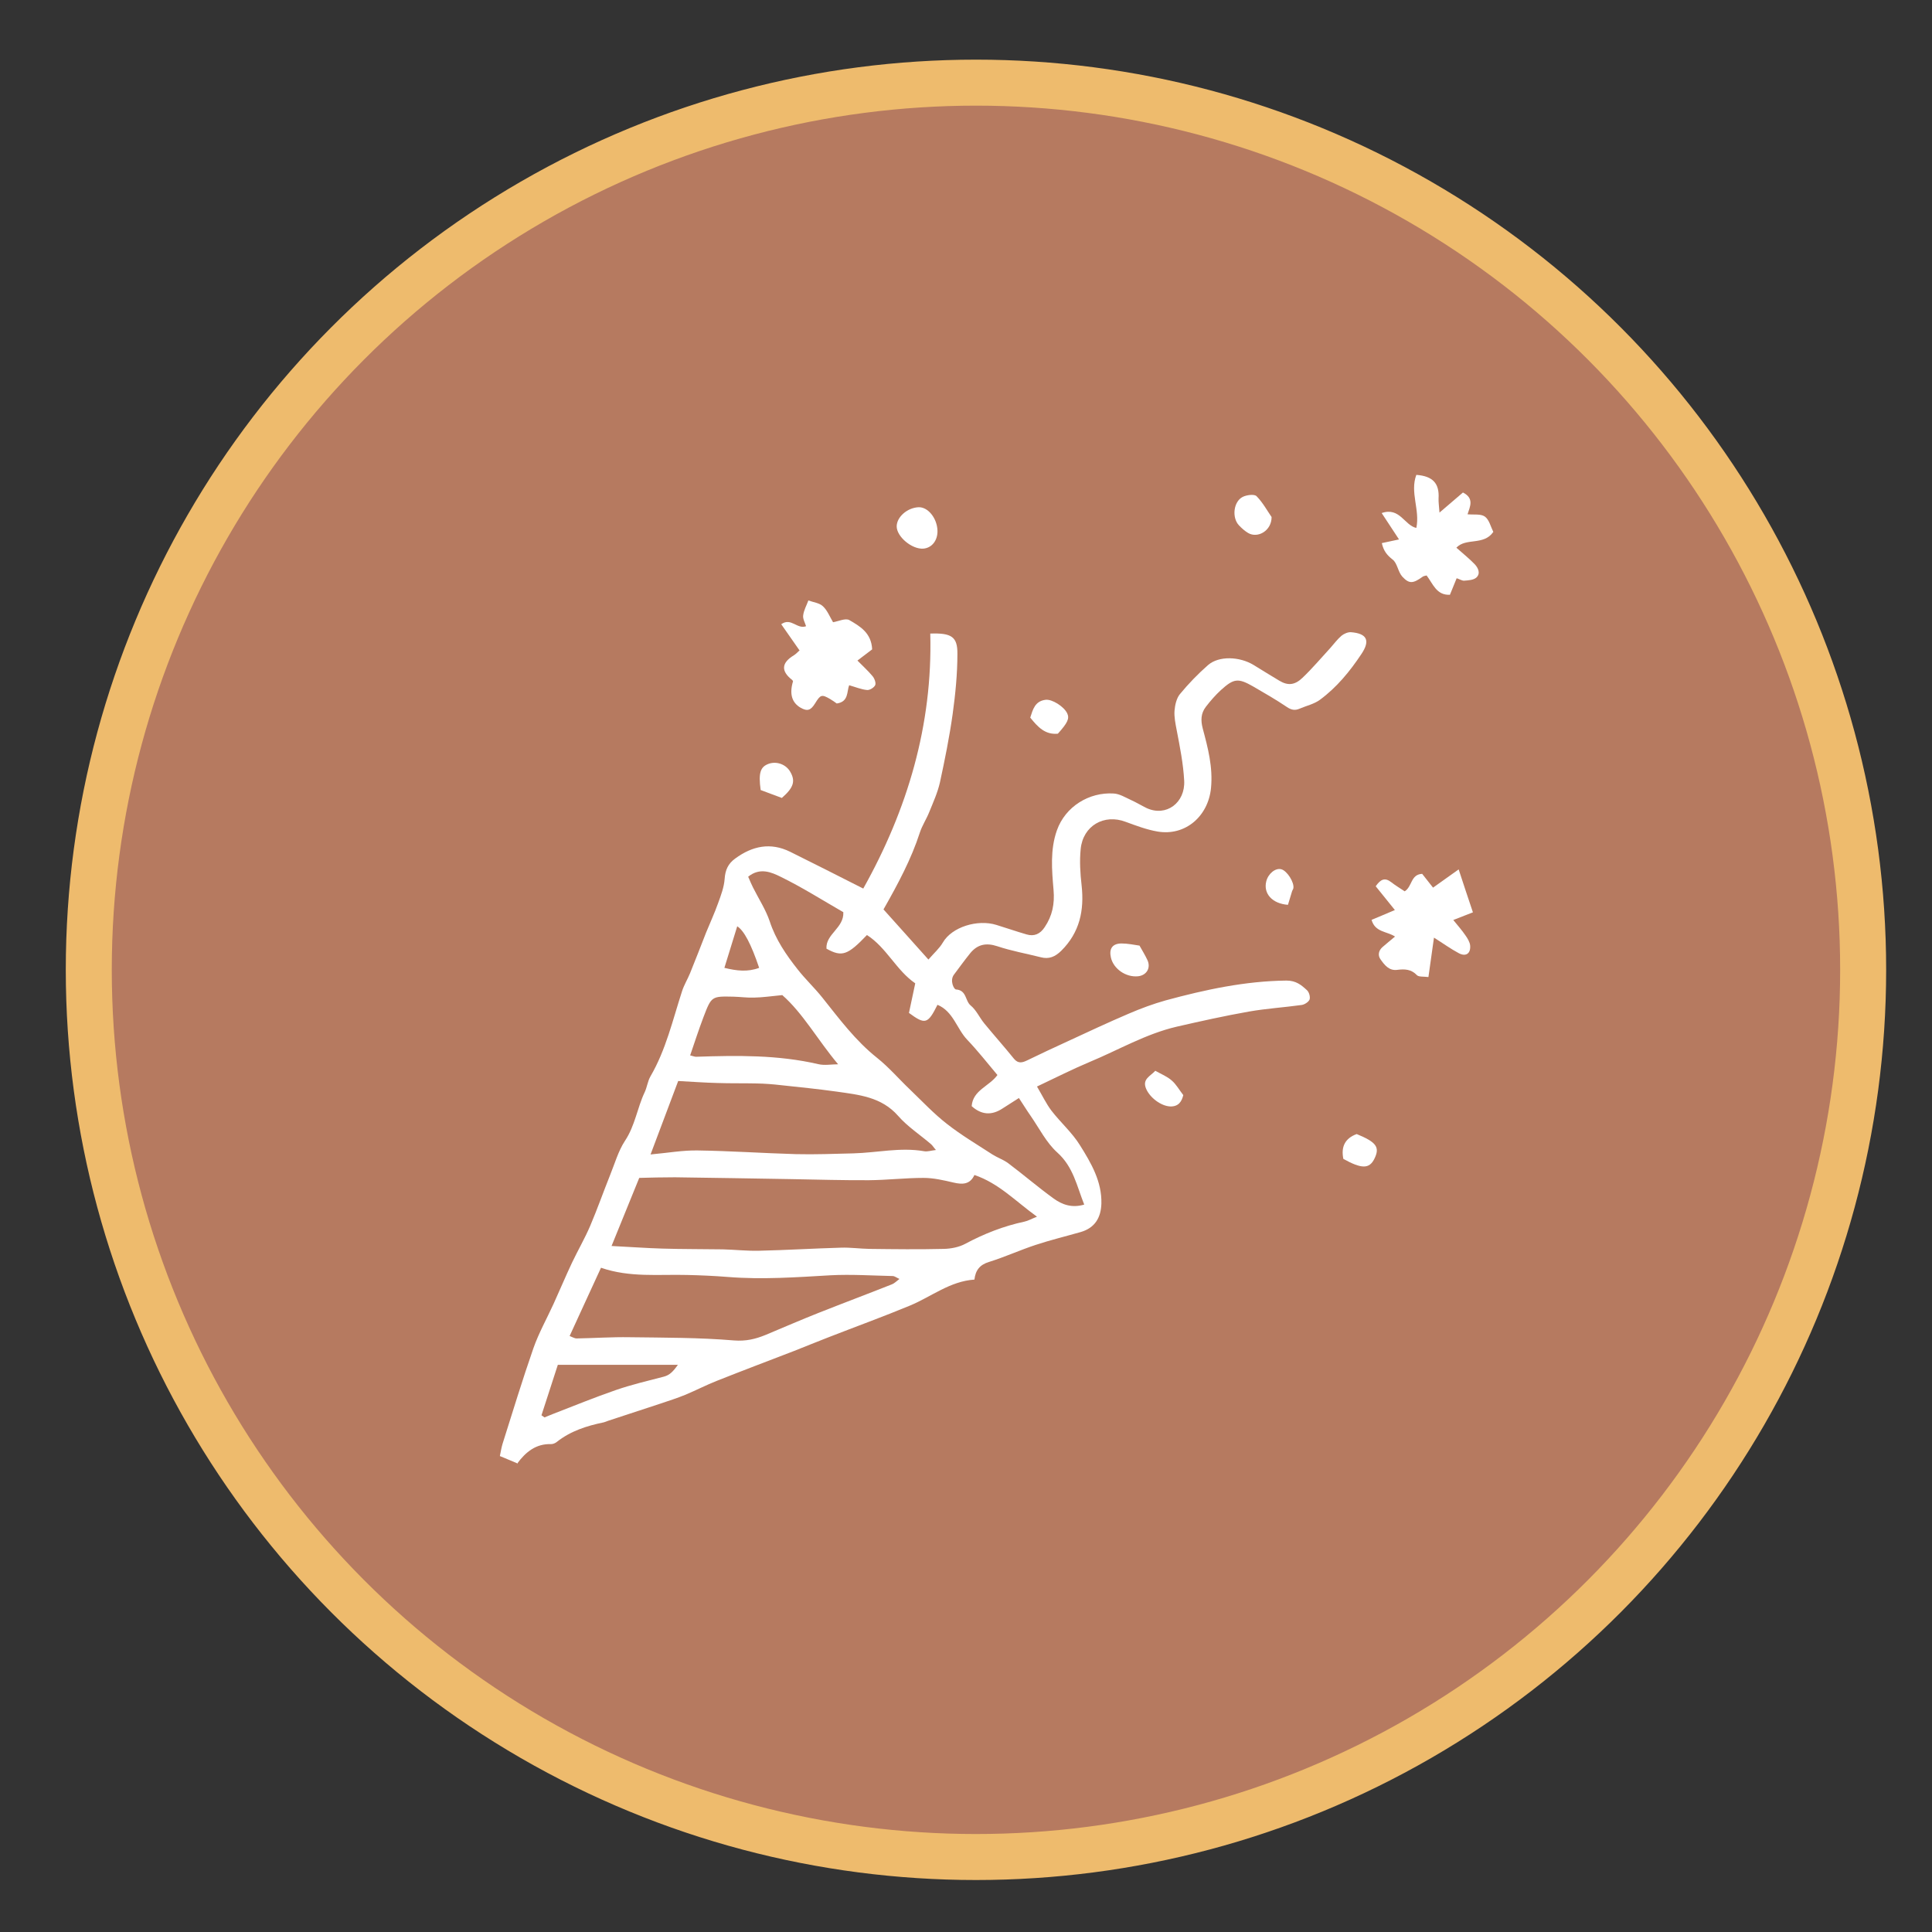 <?xml version="1.0" encoding="UTF-8"?> <svg xmlns="http://www.w3.org/2000/svg" id="Layer_1" data-name="Layer 1" viewBox="0 0 126 126"><rect x="0" y="0" width="126" height="126" fill="#333333" stroke="none"/><defs><style> .cls-1 { fill: #fff; } .cls-2 { fill: #b67a60; stroke: #eebb6d; stroke-miterlimit: 10; stroke-width: 3px; } </style></defs><circle class="cls-2" cx="63.65" cy="63.25" r="57.86"></circle><g><path class="cls-1" d="m33.77,95.45c-.44-.19-.77-.32-1.17-.49.06-.29.1-.54.17-.78.66-2.09,1.3-4.19,2.02-6.26.35-.99.87-1.92,1.31-2.88.41-.9.79-1.81,1.21-2.7.38-.8.83-1.57,1.18-2.39.46-1.08.85-2.19,1.29-3.29.31-.76.54-1.59.98-2.26.66-.99.8-2.15,1.29-3.18.15-.32.19-.71.37-1.02,1.01-1.73,1.45-3.67,2.06-5.55.13-.41.36-.78.52-1.17.36-.88.7-1.77,1.05-2.66.26-.64.55-1.26.78-1.91.19-.52.39-1.05.43-1.59.04-.58.22-.99.69-1.33,1.12-.82,2.3-1.07,3.58-.44,1.56.77,3.11,1.56,4.77,2.4,2.88-5.14,4.53-10.66,4.37-16.63,1.39-.05,1.78.21,1.77,1.32,0,1.31-.13,2.63-.31,3.93-.21,1.5-.51,2.98-.83,4.46-.15.66-.44,1.3-.7,1.94-.18.45-.46.87-.61,1.33-.56,1.73-1.41,3.32-2.37,5.01.93,1.04,1.89,2.1,2.93,3.27.37-.43.72-.73.94-1.11.59-1.02,2.27-1.53,3.49-1.15.66.2,1.31.43,1.97.62.5.15.89-.03,1.18-.47.5-.74.66-1.52.58-2.43-.11-1.3-.23-2.62.22-3.89.55-1.55,2.1-2.5,3.7-2.4.38.02.75.25,1.1.41.36.16.7.37,1.05.54,1.28.59,2.53-.35,2.45-1.79-.06-1.12-.28-2.2-.49-3.3-.08-.42-.17-.85-.14-1.26.03-.37.13-.81.35-1.08.56-.68,1.18-1.32,1.84-1.9.71-.61,2.05-.56,2.97,0,.56.34,1.11.69,1.67,1.02.55.33,1,.31,1.52-.19.64-.61,1.21-1.29,1.81-1.94.24-.27.46-.57.73-.8.16-.13.41-.24.61-.23,1.05.08,1.28.54.69,1.42-.75,1.13-1.61,2.18-2.71,2.99-.38.28-.89.39-1.33.58-.3.13-.54.08-.82-.11-.71-.48-1.46-.91-2.2-1.34-.98-.56-1.26-.53-2.1.23-.36.33-.69.71-.99,1.1-.32.42-.34.87-.2,1.41.34,1.27.67,2.52.54,3.88-.18,1.84-1.67,3.15-3.49,2.84-.7-.12-1.39-.38-2.07-.63-1.41-.54-2.79.25-2.94,1.77-.08.78-.03,1.59.06,2.37.18,1.63-.12,3.07-1.33,4.27-.4.39-.8.56-1.33.42-.95-.24-1.91-.41-2.84-.72-.73-.24-1.29-.12-1.76.45-.37.46-.72.94-1.07,1.41-.28.38,0,.96.14.96.7.05.59.74.95,1.04.37.3.58.79.89,1.17.64.78,1.31,1.53,1.94,2.31.28.34.56.25.87.1.85-.41,1.71-.82,2.57-1.21,1.34-.62,2.68-1.25,4.04-1.83.79-.34,1.6-.64,2.42-.87,2.58-.7,5.18-1.26,7.87-1.29.63,0,.97.29,1.34.63.14.13.22.43.17.6-.06.16-.32.33-.51.36-1.14.16-2.3.23-3.44.43-1.59.28-3.16.63-4.73.99-2.01.47-3.79,1.52-5.67,2.3-1.12.47-2.2,1.02-3.43,1.6.35.59.6,1.12.94,1.57.6.78,1.36,1.44,1.87,2.27.72,1.15,1.43,2.36,1.39,3.8-.03.91-.42,1.58-1.35,1.85-.98.28-1.97.52-2.94.84-1.03.34-2.01.79-3.04,1.11-.59.18-.88.53-.95,1.15-1.6.11-2.8,1.11-4.19,1.69-1.76.73-3.55,1.38-5.32,2.07-.77.3-1.53.61-2.29.91-1.66.64-3.33,1.27-4.99,1.93-.71.28-1.38.63-2.08.92-.51.21-1.05.38-1.58.56-1.15.38-2.29.75-3.44,1.13-.09.03-.19.08-.28.1-1.11.23-2.16.56-3.07,1.28-.1.08-.24.14-.37.14-.97-.03-1.64.49-2.22,1.28Zm6.11-14.19c1.22.06,2.27.14,3.32.17,1.31.04,2.63.03,3.94.05.79.02,1.58.11,2.37.09,1.78-.04,3.56-.15,5.34-.2.62-.02,1.24.07,1.86.08,1.61.02,3.23.04,4.84,0,.47-.01.99-.11,1.4-.33,1.23-.66,2.51-1.16,3.87-1.45.23-.05.45-.18.81-.32-1.4-1.01-2.49-2.18-4.08-2.72-.29.63-.79.63-1.38.49-.64-.15-1.29-.3-1.94-.3-1.18,0-2.36.14-3.55.15-1.68.01-3.36-.04-5.04-.07-2.54-.04-5.08-.09-7.62-.12-.81,0-1.63.02-2.33.04-.61,1.51-1.17,2.88-1.81,4.45Zm8.92-24.07c.12.28.21.49.31.69.37.74.83,1.44,1.09,2.21.39,1.19,1.07,2.18,1.82,3.13.5.64,1.1,1.2,1.61,1.84,1.11,1.39,2.16,2.81,3.57,3.93.79.63,1.45,1.41,2.18,2.1.78.75,1.53,1.55,2.38,2.21.93.73,1.96,1.34,2.96,1.99.33.21.72.34,1.03.57,1,.75,1.95,1.57,2.96,2.3.55.4,1.19.64,2,.4-.49-1.23-.71-2.46-1.76-3.4-.71-.64-1.17-1.57-1.73-2.38-.26-.37-.49-.75-.77-1.17-.42.27-.75.48-1.08.69q-1.06.69-2-.16c.08-1.05,1.15-1.29,1.68-2.03-.65-.77-1.28-1.58-1.98-2.31-.68-.72-.9-1.84-1.93-2.27-.63,1.26-.8,1.31-1.86.53.13-.6.26-1.24.41-1.93-1.24-.85-1.87-2.33-3.15-3.15-1.26,1.32-1.63,1.45-2.64.89-.06-.96,1.15-1.34,1.1-2.38-1.34-.77-2.68-1.62-4.09-2.31-.59-.29-1.35-.63-2.12,0Zm-9.6,25.48c-.71,1.55-1.38,2.99-2.05,4.46.16.06.31.16.46.16,1.15-.02,2.3-.1,3.45-.08,2.27.03,4.55.02,6.81.21.78.06,1.4-.09,2.06-.36,1.15-.48,2.3-.98,3.46-1.44,1.59-.63,3.19-1.23,4.78-1.86.16-.06.29-.2.49-.35-.2-.09-.32-.19-.44-.19-1.35-.03-2.71-.12-4.05-.05-2.23.13-4.46.29-6.7.11-.88-.07-1.77-.11-2.65-.13-1.86-.05-3.74.18-5.62-.47Zm3.23-7.38c1.13-.1,2.11-.28,3.08-.26,2.13.03,4.27.18,6.4.24,1.25.03,2.5-.02,3.74-.05,1.54-.04,3.07-.41,4.62-.14.21.04.43-.04.77-.08-.16-.18-.22-.29-.31-.37-.72-.62-1.54-1.15-2.16-1.86-1.09-1.24-2.56-1.37-4.02-1.58-1.21-.17-2.42-.29-3.63-.42-.52-.06-1.04-.1-1.57-.11-.86-.02-1.71,0-2.57-.03-.81-.02-1.62-.08-2.55-.13-.6,1.59-1.18,3.14-1.81,4.81Zm8.57-10.39c-.72.07-1.26.15-1.8.16-.46.02-.92-.05-1.38-.06-1.41-.03-1.42-.03-1.94,1.33-.31.82-.58,1.65-.87,2.5.2.05.3.09.39.09,2.67-.09,5.33-.13,7.96.48.41.1.87.01,1.3.01-1.33-1.58-2.29-3.33-3.65-4.52Zm-15.69,27.4l.2.14c.18-.07.36-.15.54-.22,1.37-.53,2.74-1.09,4.13-1.57,1.02-.35,2.08-.6,3.12-.87.37-.1.59-.32.91-.77h-7.83c-.35,1.07-.71,2.18-1.07,3.3Zm11.93-29.18c.81.2,1.53.28,2.27,0-.53-1.57-.99-2.43-1.43-2.71-.27.87-.54,1.75-.84,2.72Z"></path><path class="cls-1" d="m94.97,35.71c.44.39.84.71,1.2,1.08.23.24.41.61.11.88-.18.16-.52.18-.79.2-.14.01-.3-.1-.49-.16-.15.38-.3.73-.44,1.08-.88.04-1.1-.71-1.52-1.26-.07.02-.17.03-.24.07-.64.46-.89.5-1.35,0-.28-.31-.32-.88-.63-1.11-.37-.29-.59-.57-.7-1.07.36-.08.69-.15,1.12-.24-.39-.59-.73-1.11-1.13-1.72,1.18-.41,1.49.81,2.26.97.25-1.17-.43-2.32,0-3.46,1.08.08,1.51.56,1.45,1.54-.01.24.03.48.06.92.62-.53,1.09-.93,1.53-1.31.75.38.46.92.3,1.42.41.04.86-.04,1.13.15.28.2.38.66.55,1-.63.91-1.78.36-2.41,1.03Z"></path><path class="cls-1" d="m93.15,63.72c-.31-.04-.62,0-.74-.12-.37-.39-.79-.41-1.27-.35-.55.08-.85-.32-1.11-.69-.18-.25-.13-.57.14-.8.25-.21.49-.42.81-.68-.53-.35-1.3-.27-1.53-1.09.48-.2.94-.39,1.52-.64-.43-.53-.83-1.03-1.25-1.55.32-.46.6-.59,1.02-.26.28.22.59.4.87.59.5-.31.38-1.1,1.14-1.14.21.27.45.57.71.9.55-.39,1.07-.76,1.67-1.19.32.97.6,1.83.93,2.8-.38.15-.78.31-1.28.5.28.35.56.66.79,1,.14.2.29.44.31.67.04.53-.29.74-.75.49-.51-.27-.99-.62-1.61-1.01-.13.9-.24,1.7-.36,2.56Z"></path><path class="cls-1" d="m52.13,42.4c-.41-.58-.79-1.13-1.18-1.69.65-.46,1.03.35,1.62.13-.07-.23-.22-.48-.19-.7.04-.34.22-.65.34-.98.32.12.72.16.95.38.29.27.45.69.66,1.04.35-.06.81-.28,1.06-.14.69.4,1.44.83,1.49,1.91-.25.19-.55.42-.96.73.32.33.68.65.98,1.01.13.15.24.44.18.59-.07.16-.36.34-.53.32-.37-.03-.74-.19-1.17-.31-.16.41-.02,1.08-.81,1.19-.11-.08-.26-.19-.43-.29-.55-.32-.63-.29-.98.28-.29.47-.51.53-.94.29q-.87-.5-.5-1.73s-.03-.06-.05-.08q-1.12-.87.1-1.61c.16-.1.29-.25.39-.34Z"></path><path class="cls-1" d="m61.14,34.6c.02.65-.37,1.14-.93,1.18-.74.05-1.73-.78-1.73-1.45,0-.61.69-1.22,1.43-1.25.61-.02,1.2.71,1.23,1.52Z"></path><path class="cls-1" d="m82.93,33.71c.01.9-.9,1.42-1.53,1.05-.22-.13-.42-.31-.6-.5-.47-.5-.36-1.54.24-1.85.25-.13.76-.2.91-.05.42.43.72.99.98,1.36Z"></path><path class="cls-1" d="m74.31,61.66c.21.37.38.65.52.95.24.51-.05,1-.61,1.06-.79.08-1.6-.48-1.77-1.22-.13-.57.09-.91.68-.92.42,0,.84.09,1.18.14Z"></path><path class="cls-1" d="m49.61,51.53c-.16-1.14-.02-1.54.56-1.73.51-.16,1.09.06,1.36.52.36.61.24,1.04-.54,1.72-.45-.17-.93-.35-1.39-.52Z"></path><path class="cls-1" d="m68.99,47.85c-.83.08-1.31-.44-1.8-1.05.17-.52.3-1.07.99-1.16.43-.06,1.21.44,1.42.88.16.34.03.62-.61,1.33Z"></path><path class="cls-1" d="m87.61,75.58c-.16-.78.1-1.34.87-1.62,1.29.53,1.53.86,1.15,1.62-.33.66-.83.66-2.02,0Z"></path><path class="cls-1" d="m75.34,69.83c.41.23.79.38,1.08.64.29.25.48.6.75.95-.1.42-.31.75-.84.74-.61-.02-1.35-.58-1.59-1.17-.25-.61.26-.79.6-1.15Z"></path><path class="cls-1" d="m83.99,59.01c-1.03-.08-1.6-.74-1.41-1.52.12-.51.6-.9.98-.8.38.1.86.86.79,1.24-.01.06-.06.12-.08.18-.09.28-.17.56-.27.89Z"></path></g></svg> 
